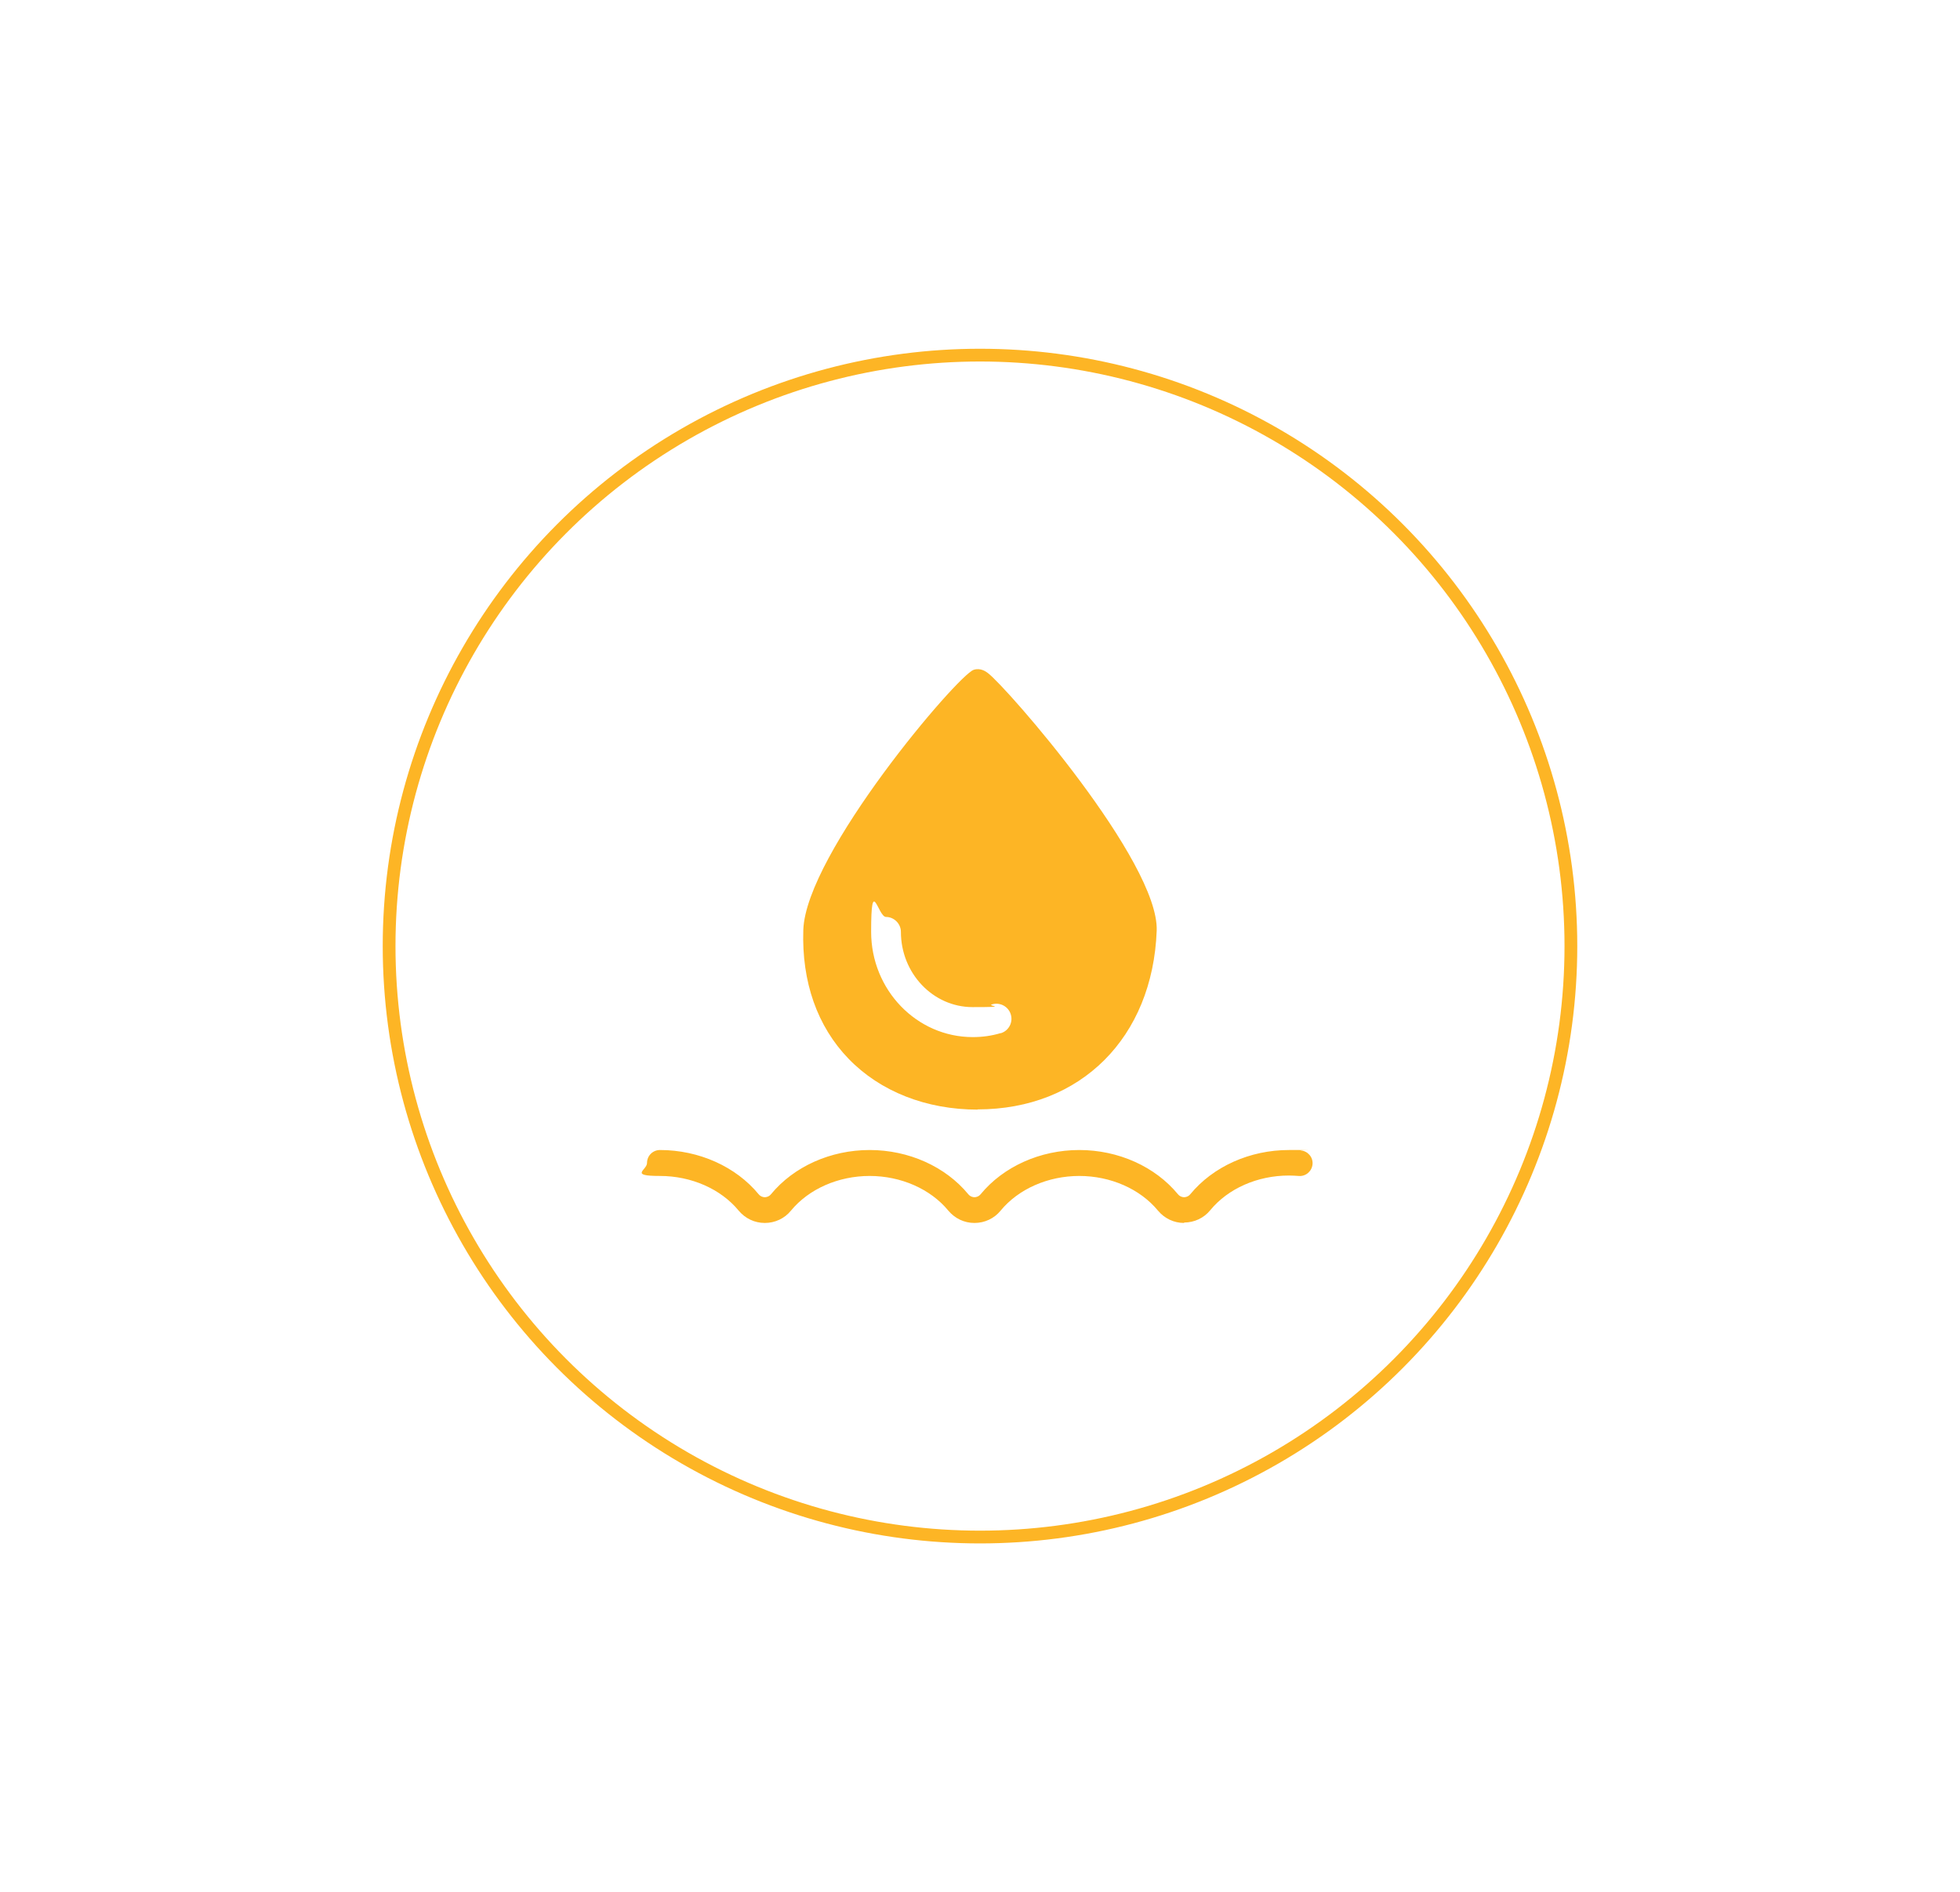 <svg viewBox="0 0 921.8 889.9" version="1.1" xmlns="http://www.w3.org/2000/svg" data-sanitized-data-name="Layer 1" data-name="Layer 1" id="Layer_1">
  <defs>
    <style>
      .cls-1 {
        fill: none;
        stroke: #fdb525;
        stroke-miterlimit: 10;
        stroke-width: 6px;
      }

      .cls-2 {
        fill: #fdb525;
        stroke-width: 0px;
      }
    </style>
  </defs>
  <path d="M459.8,521.8c-24.2,0-45.8-8.5-60.7-23.9-14.7-15.2-22.1-36.1-21.3-60.6,1.2-35.9,72.5-119.7,80.1-122.3,3.3-1.1,5.9.9,6.7,1.5,8.9,6.7,80.6,88.8,79.4,121.2h0c-1.9,50.2-35.7,84-84.2,84h0ZM460.3,328.8c-14.5,15.5-69.4,81.3-70.3,108.9-.7,21,5.5,39,17.9,51.7,12.6,13,31.1,20.2,52,20.2,42.2,0,70.5-28.4,72.1-72.4h0c.9-23.4-55.9-93.2-71.6-108.5h0ZM538,437.6h0,0Z" class="cls-2"></path>
  <path d="M556.9,575.1c-4.8,0-9.2-2.1-12.3-5.8-8.4-10.2-22.3-16.3-37-16.3s-28.6,6.1-37,16.3c-3,3.7-7.5,5.8-12.3,5.8s-9.2-2.1-12.3-5.8c-8.4-10.2-22.3-16.3-37-16.3s-28.6,6.1-37,16.3c-3,3.7-7.5,5.8-12.3,5.8s-9.2-2.1-12.3-5.8c-8.4-10.2-22.3-16.3-37-16.3s-6.1-2.7-6.1-6.1,2.7-6.1,6.1-6.1c18.3,0,35.7,7.8,46.4,20.8,1,1.2,2.3,1.4,2.9,1.4s1.9-.2,2.9-1.4c10.7-13,28-20.8,46.4-20.8s35.7,7.8,46.4,20.8c1,1.2,2.3,1.4,2.9,1.4s1.9-.2,2.9-1.4c10.7-13,28-20.8,46.4-20.8s35.7,7.8,46.4,20.8c1,1.2,2.3,1.4,2.9,1.4s1.9-.2,2.9-1.4c10.7-13,28-20.8,46.4-20.8s3.8,0,5.6.2c3.3.3,5.8,3.2,5.5,6.5-.3,3.3-3.2,5.8-6.5,5.5-1.5-.1-3-.2-4.6-.2-14.8,0-28.6,6.1-37,16.3-3,3.7-7.5,5.8-12.3,5.8h0Z" class="cls-2"></path>
  <path d="M459.8,320.8c-2.4.8-74.8,82-75.9,116.7-1.6,50.3,33.4,78.2,75.9,78.2s76.3-27.9,78.2-78.2c1.1-30.1-74.8-117.8-78.2-116.7h0ZM470.7,485.8c-4.3,1.3-8.7,1.9-13.2,1.9-26.4,0-47.8-22.2-47.8-49.5s3.2-7,7-7,7,3.2,7,7c0,19.5,15.1,35.4,33.7,35.4s6.2-.5,9.2-1.3c3.7-1.1,7.7,1,8.8,4.8,1.1,3.7-1,7.7-4.8,8.8h0Z" class="cls-2"></path>
  <circle r="277.9" cy="444.9" cx="460.9" class="cls-1"></circle>
</svg>